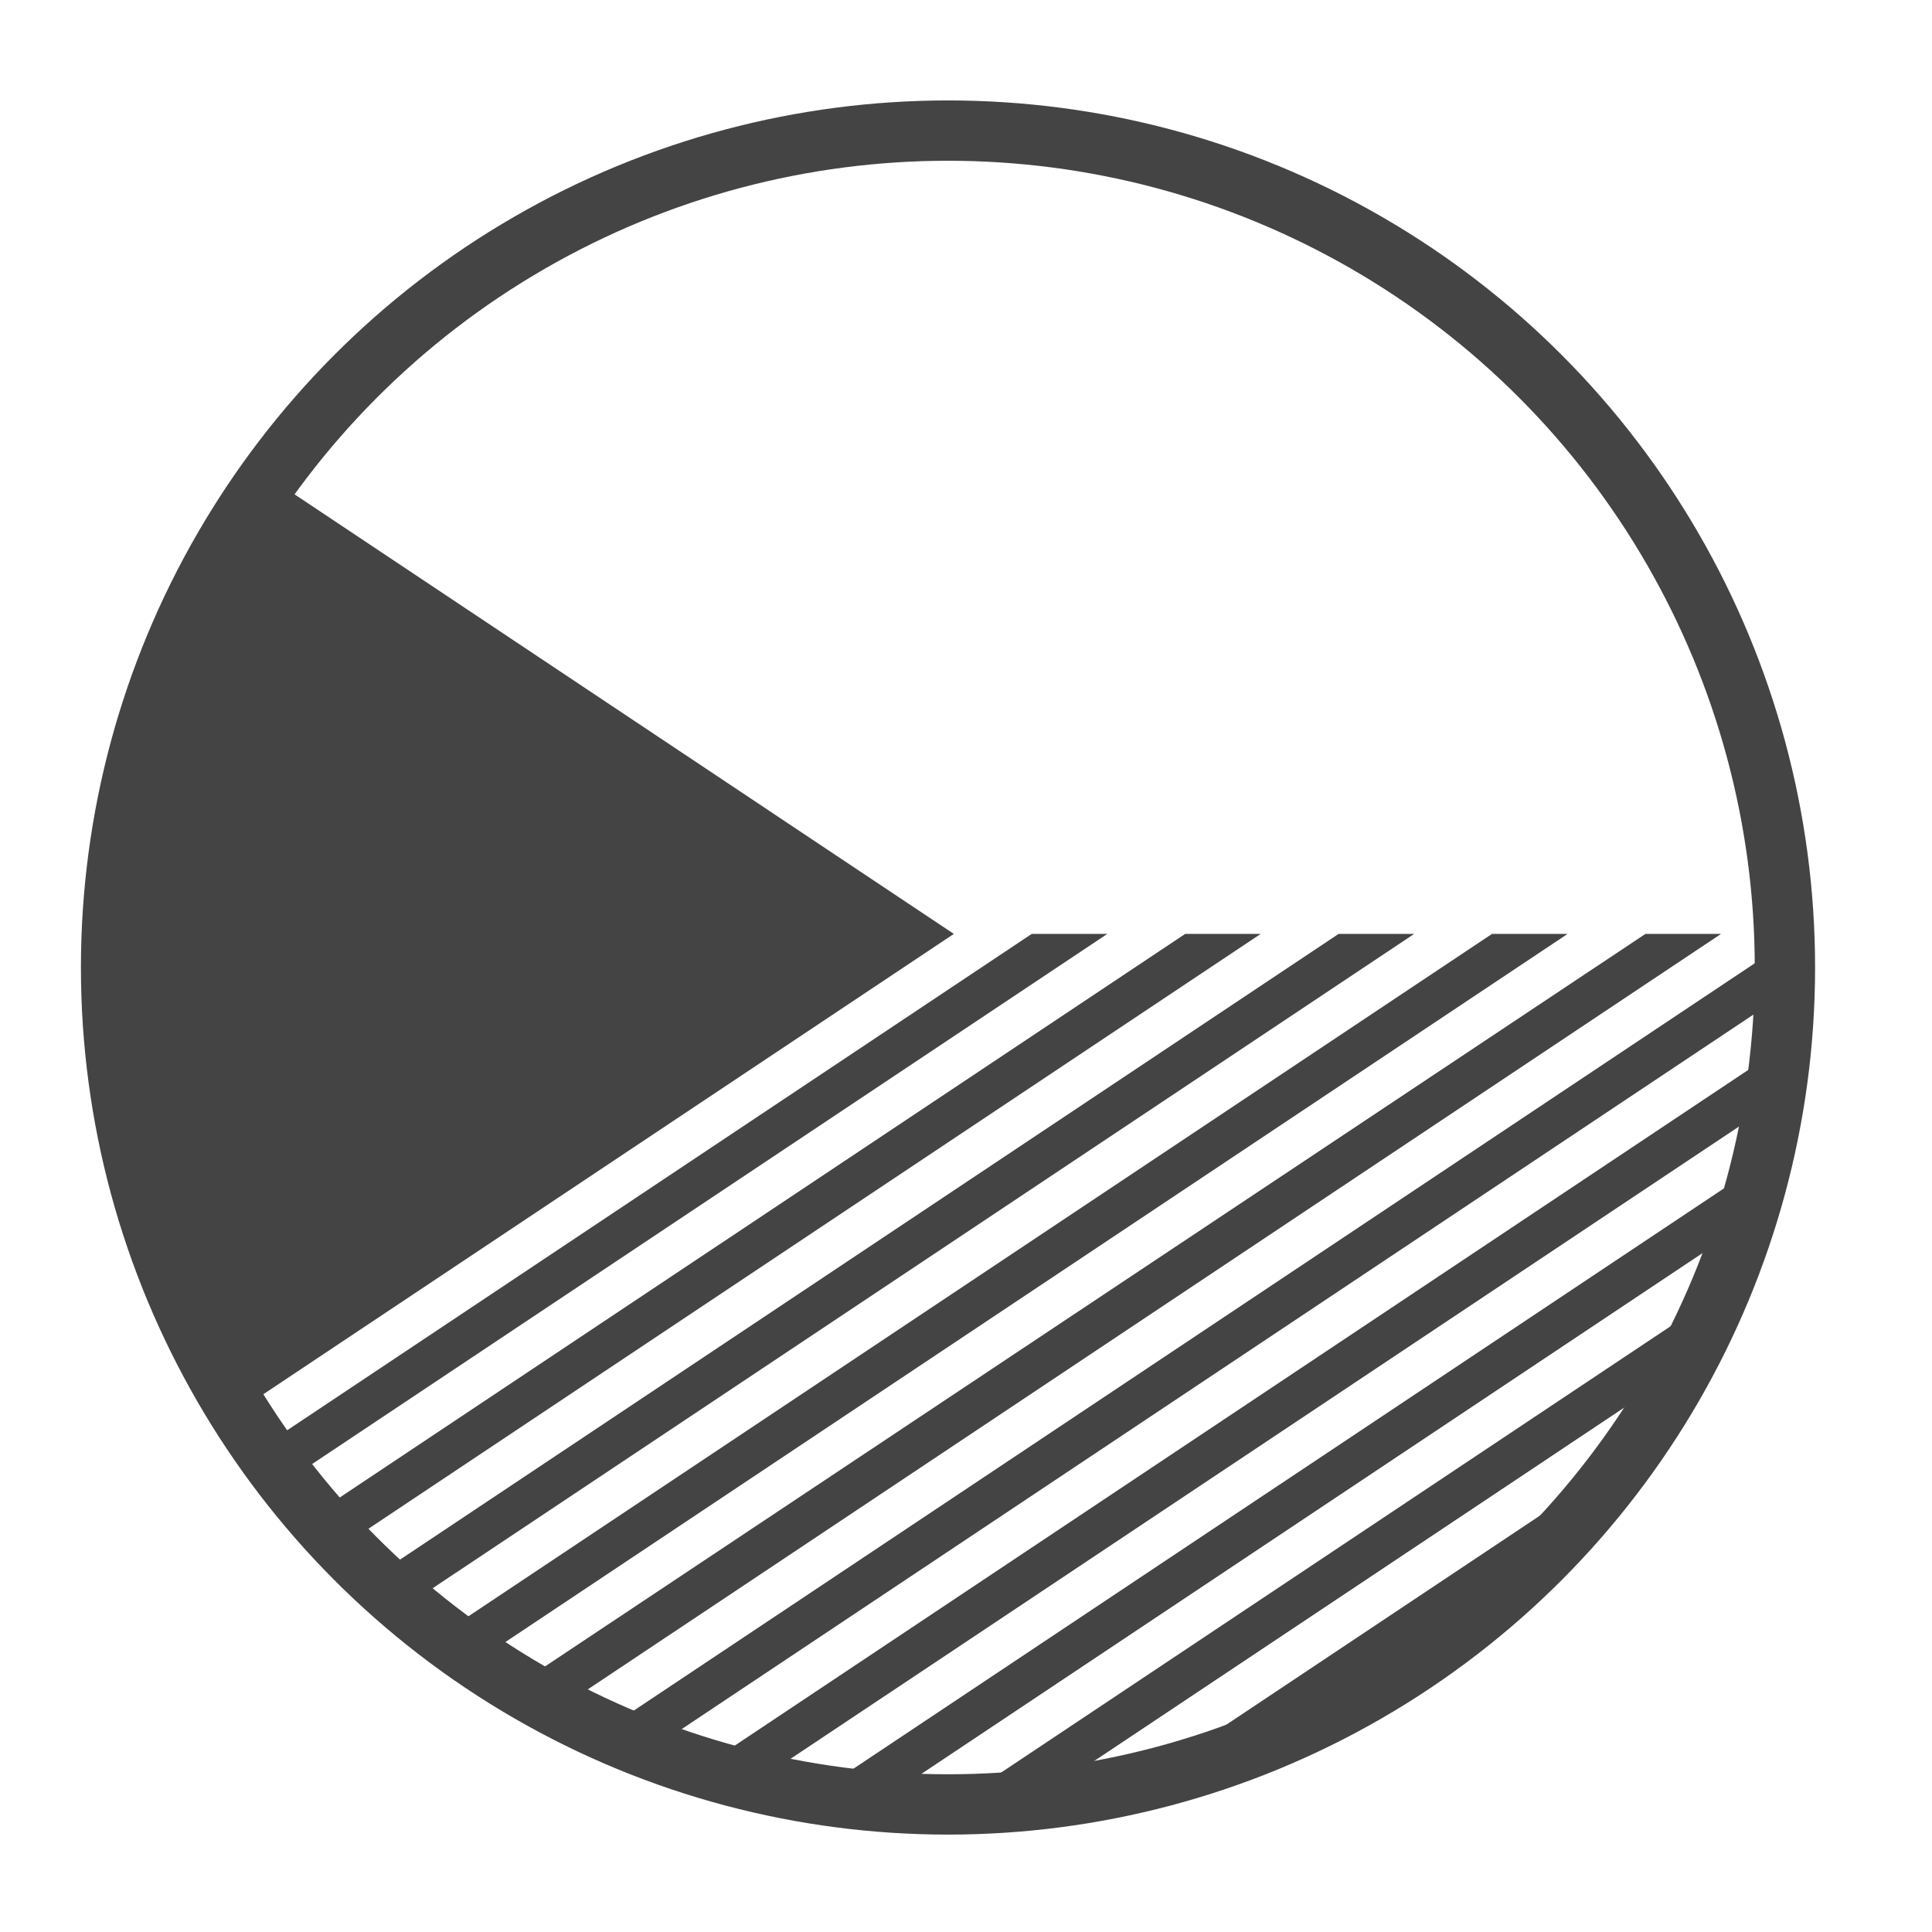 <?xml version="1.0" encoding="UTF-8" standalone="no"?>
<!DOCTYPE svg PUBLIC "-//W3C//DTD SVG 1.1//EN" "http://www.w3.org/Graphics/SVG/1.1/DTD/svg11.dtd">
<svg width="100%" height="100%" viewBox="0 0 64 64" version="1.1" xmlns="http://www.w3.org/2000/svg" xmlns:xlink="http://www.w3.org/1999/xlink" xml:space="preserve" xmlns:serif="http://www.serif.com/" style="fill-rule:evenodd;clip-rule:evenodd;stroke-linecap:round;stroke-linejoin:round;stroke-miterlimit:1.5;">
    <g transform="matrix(0.725,0,0,0.725,-238.111,-174.133)">
        <g id="Support">
            <g>
                <g>
                    <g transform="matrix(0.91,0,0,0.91,24.543,18.942)">
                        <path d="M345.255,314.4C341.212,307.805 338.88,300.05 338.88,291.755C338.88,282.422 341.831,273.773 346.851,266.691L381.834,290.014L345.255,314.4ZM423.06,298.483L371.525,332.839L368.831,332.103L423.378,295.738C423.378,295.738 423.06,298.479 423.06,298.483ZM421.988,304.333L377.82,333.779L374.576,333.407L422.528,301.44C422.338,302.446 422.245,303.353 421.988,304.333ZM419.197,311.33L385.841,333.568L381.7,333.794L420.19,308.134C419.78,309.308 419.703,310.204 419.197,311.33ZM413.182,319.907L398.026,330.58L391.23,332.577L415.715,316.253C414.794,317.841 414.29,318.455 413.182,319.907ZM346.435,316.221L385.746,290.014L389.539,290.014L347.665,317.929C347.241,317.37 346.831,316.8 346.435,316.221ZM416.559,290.014L420.355,290.014L361.386,329.326L359.372,328.082L416.559,290.014ZM408.855,290.014L412.651,290.014L357.464,326.804L355.625,325.5L408.855,290.014ZM423.453,290.553L423.498,293.054L366.149,331.287L363.849,330.288L423.453,290.553ZM401.153,290.014L404.947,290.014L353.803,324.109L352.149,322.682L401.153,290.014ZM393.449,290.014L397.243,290.014L350.619,321.096L349.162,319.538L393.449,290.014Z" style="fill:rgb(68,68,68);"/>
                    </g>
                    <g transform="matrix(1.098,0,0,1.098,-37.615,-42.697)">
                        <circle cx="372.823" cy="297.894" r="34.827" style="fill:none;stroke:rgb(68,68,68);stroke-width:2.51px;"/>
                    </g>
                </g>
            </g>
        </g>
    </g>
</svg>
